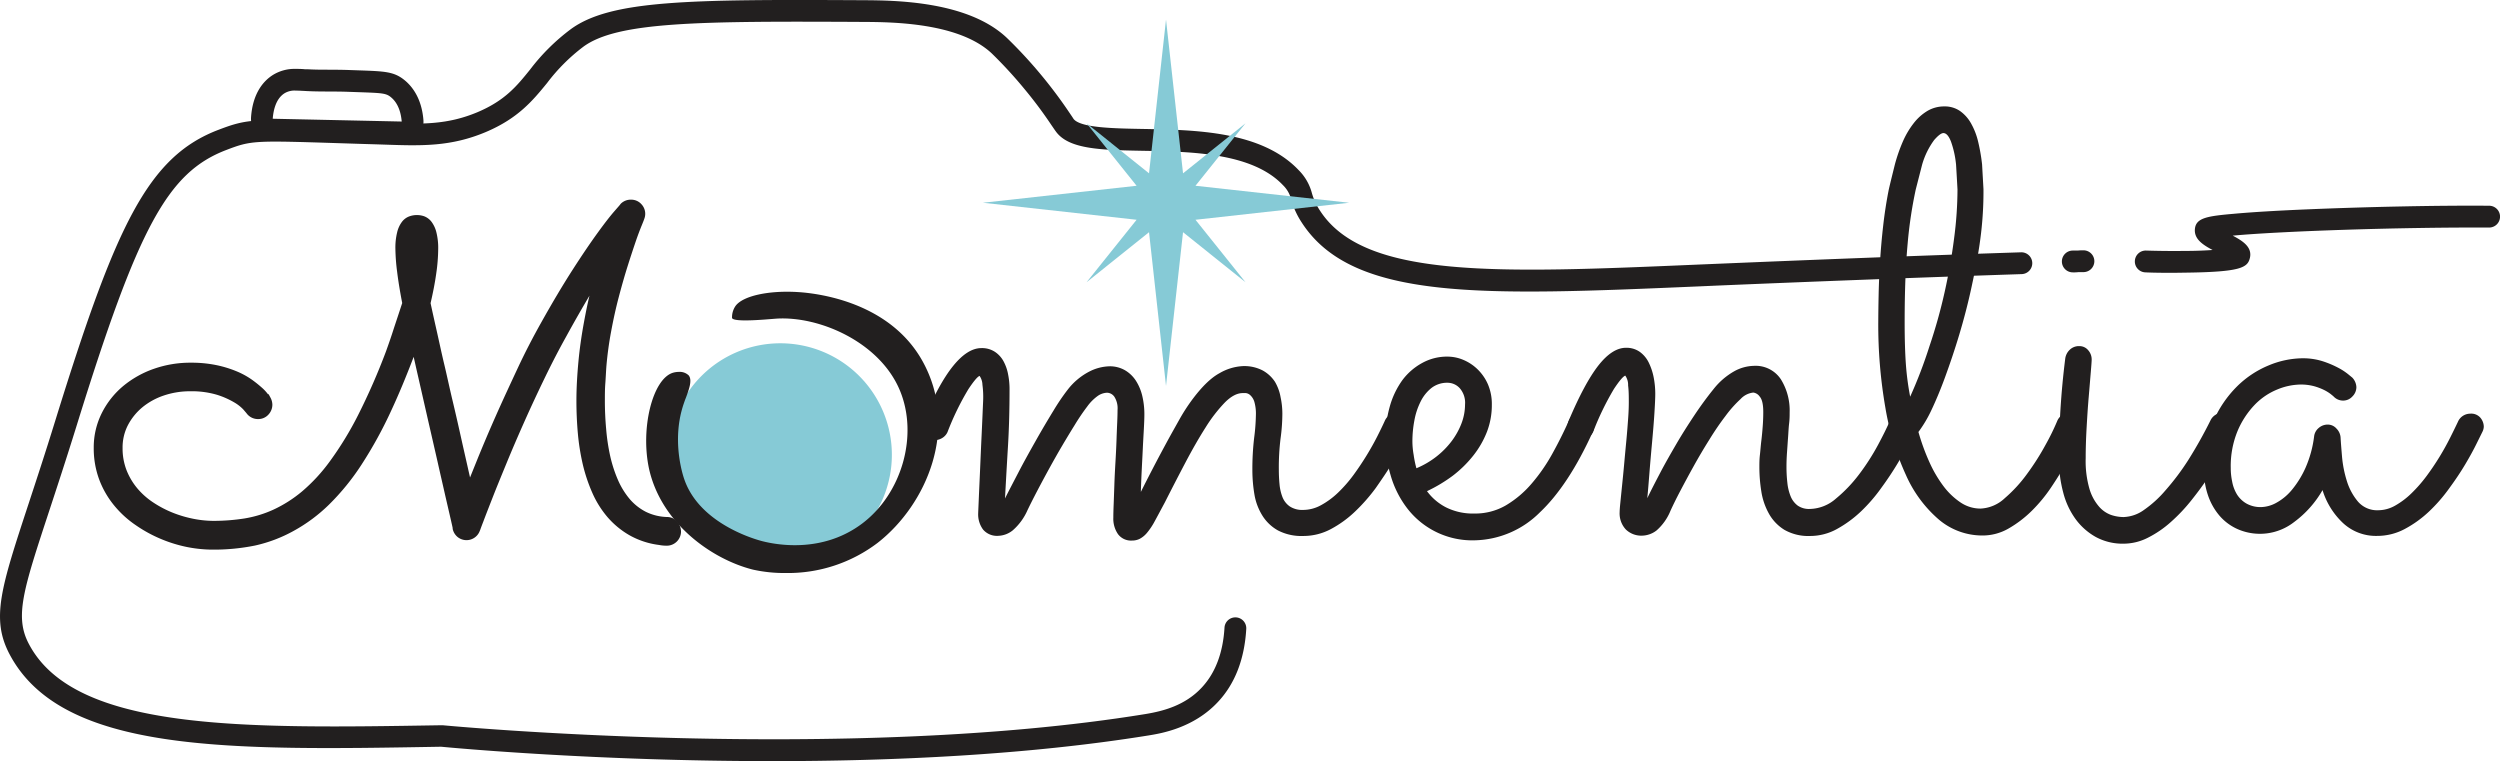 <svg xmlns="http://www.w3.org/2000/svg" width="616.91" height="187.82" viewBox="0 0 616.91 187.82"><defs><style>.cls-1{fill:#221f1f;}.cls-2{fill:#86cad6;}</style></defs><title>Momentia logo glavni</title><g id="Layer_2" data-name="Layer 2"><g id="Layer_1-2" data-name="Layer 1"><path class="cls-1" d="M167.24,128.88a3.29,3.29,0,0,0-2.51-1.3,12.61,12.61,0,0,1-5.33-1.27,13.12,13.12,0,0,1-4-3.15,19.23,19.23,0,0,1-2.9-4.7,32.87,32.87,0,0,1-1.92-5.9,49.81,49.81,0,0,1-1-6.66c-.21-2.31-.32-4.64-.32-6.92,0-1.47,0-2.94.11-4.36s.16-2.85.26-4.17a86.68,86.68,0,0,1,1.18-8.69c.54-2.91,1.16-5.73,1.86-8.39s1.42-5.2,2.15-7.52,1.42-4.4,2-6.11,1.11-3.08,1.52-4.08.55-1.37.64-1.64a3.45,3.45,0,0,0-.72-3.65,3.38,3.38,0,0,0-2.57-1.1,3.47,3.47,0,0,0-2.5,1l-.15.18c0,.05-.26.33-1.48,1.73-1,1.15-2.35,2.88-4.09,5.28s-3.75,5.35-6.1,9-4.95,8-7.75,13c-2,3.56-4,7.38-5.86,11.37s-3.69,7.91-5.4,11.77-3.26,7.52-4.64,10.93q-.93,2.3-1.73,4.29c-.17-.75-.35-1.53-.53-2.34-.58-2.58-1.2-5.28-1.83-8.12s-1.29-5.73-2-8.7-1.32-5.89-2-8.73-1.26-5.61-1.86-8.26-1.08-4.81-1.52-6.87c.61-2.6,1.07-5,1.38-7.19a43.57,43.57,0,0,0,.5-6.1,15.86,15.86,0,0,0-.43-4.11,7.24,7.24,0,0,0-1.19-2.63,4.1,4.1,0,0,0-1.95-1.44,5.55,5.55,0,0,0-3.37,0,4,4,0,0,0-2,1.41A6.93,6.93,0,0,0,98,57.34a15.77,15.77,0,0,0-.43,4.1A49,49,0,0,0,98,67.09c.26,2.15.68,4.73,1.25,7.69q-1,3.06-2,6.06c-.66,2.09-1.35,4.06-2,5.87a158.13,158.13,0,0,1-6.91,15.77,82.07,82.07,0,0,1-6.91,11.31,42.49,42.49,0,0,1-6.91,7.49,31.93,31.93,0,0,1-7,4.46,28.08,28.08,0,0,1-7.21,2.2,49.18,49.18,0,0,1-7.65.59,25.82,25.82,0,0,1-4.79-.48,29,29,0,0,1-5.06-1.46,26.62,26.62,0,0,1-4.83-2.49,18.42,18.42,0,0,1-4-3.48,16.28,16.28,0,0,1-2.73-4.53,14.85,14.85,0,0,1-1-5.54A12,12,0,0,1,31.52,105a14.46,14.46,0,0,1,3.56-4.45,16.66,16.66,0,0,1,5.31-2.94,20.15,20.15,0,0,1,6.54-1.06,21.86,21.86,0,0,1,6.48.83,20.2,20.2,0,0,1,4.31,1.87A10.16,10.16,0,0,1,60,101l.8.93a3.46,3.46,0,0,0,2.89,1.48,3.36,3.36,0,0,0,2.59-1.15,3.57,3.57,0,0,0,.93-2.37,3.82,3.82,0,0,0-.5-1.83l-.43-.79h-.16a10.73,10.73,0,0,0-1.59-1.69,29.06,29.06,0,0,0-2.53-2,19.68,19.68,0,0,0-3.73-2,27.54,27.54,0,0,0-4.92-1.49,30.32,30.32,0,0,0-6.23-.59A27.11,27.11,0,0,0,38,91a24.5,24.5,0,0,0-7.61,4.27,20.83,20.83,0,0,0-5.26,6.64,18.9,18.9,0,0,0-2,8.56,22.09,22.09,0,0,0,1.38,7.94,22.53,22.53,0,0,0,3.7,6.37,25,25,0,0,0,5.3,4.82A33.71,33.71,0,0,0,39.72,133a34.15,34.15,0,0,0,6.5,2,32.89,32.89,0,0,0,6.18.63,51.31,51.31,0,0,0,10.48-1A35.47,35.47,0,0,0,72.47,131a39.9,39.9,0,0,0,8.72-6.48,58.52,58.52,0,0,0,8-9.83,104.86,104.86,0,0,0,7.47-13.63c1.8-3.88,3.62-8.26,5.42-13q.56,2.52,1.17,5.18l2.41,10.59q1.2,5.22,2.29,10c.72,3.21,1.37,6,1.93,8.5l1.36,5.89c.25,1.1.41,1.79.46,2.07l0,.19a3.56,3.56,0,0,0,1.18,2,3.49,3.49,0,0,0,5.51-1.47l.11-.26v0c.11-.32.36-1,.75-2,.56-1.5,1.34-3.49,2.32-6s2.16-5.37,3.5-8.63,2.82-6.69,4.39-10.21,3.25-7.12,5-10.73,3.51-7,5.3-10.21c2-3.65,3.92-7,5.7-10-.54,2.25-1,4.59-1.44,7-.54,3-1,6.17-1.29,9.33s-.49,6.41-.49,9.6c0,2.69.12,5.39.35,8a55.91,55.91,0,0,0,1.23,7.73,40.28,40.28,0,0,0,2.35,7,24.26,24.26,0,0,0,3.76,6,20.91,20.91,0,0,0,5.44,4.47,19.9,19.9,0,0,0,7.21,2.37,10.22,10.22,0,0,0,2,.19,3.52,3.52,0,0,0,3.47-3.42A3.81,3.81,0,0,0,167.24,128.88Z"/><path class="cls-1" d="M248,123c.86-1.74,2-3.89,3.34-6.48s2.79-5.17,4.26-7.78,2.93-5.07,4.35-7.39a53,53,0,0,1,3.61-5.31,16.09,16.09,0,0,1,5.22-4.34,11.52,11.52,0,0,1,5-1.31,7.46,7.46,0,0,1,3.87,1,8.1,8.1,0,0,1,2.65,2.56,12.14,12.14,0,0,1,1.57,3.74,19.62,19.62,0,0,1,.52,4.57c0,.93-.05,2.14-.13,3.65s-.18,3.13-.26,4.87-.18,3.54-.27,5.39-.16,3.6-.21,5.22c.87-1.74,1.85-3.66,2.95-5.78s2.22-4.22,3.35-6.31,2.22-4,3.26-5.87a45.8,45.8,0,0,1,2.87-4.48q3.75-5.13,7-6.87a12.66,12.66,0,0,1,5.79-1.74,9.83,9.83,0,0,1,4.87,1.09,8.56,8.56,0,0,1,3,2.78A11.3,11.3,0,0,1,316,98a19.58,19.58,0,0,1,.44,4,46,46,0,0,1-.44,6.17,58.29,58.29,0,0,0-.43,7.66c0,1.21.05,2.43.17,3.65a11.46,11.46,0,0,0,.74,3.22,5.07,5.07,0,0,0,1.78,2.26,5.58,5.58,0,0,0,3.31.87,9.17,9.17,0,0,0,4.43-1.18,19.62,19.62,0,0,0,4.18-3.08A33.73,33.73,0,0,0,334,117.2c1.19-1.63,2.27-3.25,3.26-4.87s1.86-3.18,2.61-4.66,1.36-2.74,1.83-3.78a3.36,3.36,0,0,1,1.21-1.48,3.12,3.12,0,0,1,1.74-.52A2.94,2.94,0,0,1,347,103a3.52,3.52,0,0,1,.92,2.3,3.11,3.11,0,0,1-.26,1.22c-.24.47-.7,1.43-1.4,2.91a51.5,51.5,0,0,1-2.78,5c-1.16,1.88-2.51,3.87-4,6a44,44,0,0,1-5.09,5.79,27,27,0,0,1-6,4.35,14.37,14.37,0,0,1-6.78,1.69,12.55,12.55,0,0,1-6.22-1.35,10.6,10.6,0,0,1-3.83-3.6,14.27,14.27,0,0,1-2-5.22,36.28,36.28,0,0,1-.52-6.18,66,66,0,0,1,.44-7.87,49.69,49.69,0,0,0,.43-5.61,10.64,10.64,0,0,0-.39-3.3,3.63,3.63,0,0,0-1-1.61,1.93,1.93,0,0,0-1.08-.52c-.35,0-.61,0-.78,0-1.4,0-2.86.77-4.4,2.31a37,37,0,0,0-4.74,6.13q-2.43,3.82-5,8.7T287.43,124c-1,1.86-1.81,3.39-2.48,4.61a16.51,16.51,0,0,1-1.91,2.87,6.06,6.06,0,0,1-1.79,1.48,4.19,4.19,0,0,1-1.91.43,4,4,0,0,1-3.44-1.56,6.68,6.68,0,0,1-1.17-4.09q0-1.31.09-3.48c.05-1.45.11-3,.17-4.78s.15-3.54.26-5.39.2-3.64.26-5.35.12-3.23.18-4.57.08-2.35.08-3a5.33,5.33,0,0,0-.78-3.26,2.27,2.27,0,0,0-1.82-1,4.34,4.34,0,0,0-2.14.69,11.28,11.28,0,0,0-2.73,2.7,52,52,0,0,0-3.09,4.56q-1.87,3-4,6.66c-1.39,2.43-2.77,4.93-4.13,7.48s-2.54,4.84-3.52,6.87a14.14,14.14,0,0,1-3.65,5,6,6,0,0,1-3.57,1.35,4.49,4.49,0,0,1-3.74-1.53,6.28,6.28,0,0,1-1.22-4c0-.17.05-1.22.13-3.13s.19-4.25.31-7,.24-5.7.39-8.83.27-6.06.39-8.78a22.27,22.27,0,0,0-.17-4,4,4,0,0,0-.7-2.18c-.46.12-1.38,1.19-2.74,3.22a66.76,66.76,0,0,0-5.17,10.61,3.26,3.26,0,0,1-1.31,1.48,3.48,3.48,0,0,1-1.83.52,2.93,2.93,0,0,1-2.34-1,3.4,3.4,0,0,1-.87-2.3,3.63,3.63,0,0,1,.26-1.31q3.91-9.3,7.48-13.7c2.37-2.92,4.69-4.39,6.95-4.39a5.82,5.82,0,0,1,3.35.92,6.56,6.56,0,0,1,2.13,2.34,10.92,10.92,0,0,1,1.13,3.26,18.45,18.45,0,0,1,.35,3.57q0,7.74-.39,14.18T248,123Z"/><path class="cls-1" d="M352.13,121.2a13.46,13.46,0,0,0,4.7,4,14.8,14.8,0,0,0,7,1.52,15,15,0,0,0,7.74-2,25.3,25.3,0,0,0,6.35-5.35,43.26,43.26,0,0,0,5.13-7.39q2.27-4.1,4.09-8.18a3.14,3.14,0,0,1,1.22-1.43,3.25,3.25,0,0,1,1.74-.48,3,3,0,0,1,2.39,1,3.37,3.37,0,0,1,.91,2.27,2.55,2.55,0,0,1-.09.73,2.91,2.91,0,0,1-.26.66q-6,13.22-13.09,19.91a23.39,23.39,0,0,1-16,6.87,20.24,20.24,0,0,1-16.79-8,24.44,24.44,0,0,1-4-8,31.33,31.33,0,0,1-1.3-8.87,29.06,29.06,0,0,1,1.09-8.18,20.45,20.45,0,0,1,3.13-6.52A15.14,15.14,0,0,1,351,89.54,12.62,12.62,0,0,1,357.18,88a10.06,10.06,0,0,1,3.95.82,11.31,11.31,0,0,1,3.52,2.35,11.63,11.63,0,0,1,2.53,3.7,12.31,12.31,0,0,1,.95,5,18.36,18.36,0,0,1-1.21,6.7,22.8,22.8,0,0,1-3.35,5.83,28.51,28.51,0,0,1-5.09,5A37.13,37.13,0,0,1,352.13,121.2Zm-2.61-5.65a21.43,21.43,0,0,0,4.92-2.87,20.72,20.72,0,0,0,3.78-3.83,17.93,17.93,0,0,0,2.43-4.39,13.12,13.12,0,0,0,.87-4.66,5.45,5.45,0,0,0-1.3-4,4.1,4.1,0,0,0-3-1.35,6.29,6.29,0,0,0-4,1.3,9.86,9.86,0,0,0-2.69,3.4,17,17,0,0,0-1.52,4.65,27.57,27.57,0,0,0-.48,5.09,19.45,19.45,0,0,0,.3,3.3C349,113.4,349.23,114.5,349.52,115.55Z"/><path class="cls-1" d="M406.49,122.94c.92-1.92,2-4,3.21-6.31s2.53-4.61,3.92-7,2.85-4.68,4.39-7,3.14-4.52,4.83-6.61a17.39,17.39,0,0,1,5.08-4.39,10.42,10.42,0,0,1,4.83-1.35,7.47,7.47,0,0,1,6.7,3.31,14.55,14.55,0,0,1,2.17,8.17c0,.76,0,1.67-.13,2.74s-.17,2.22-.26,3.44-.17,2.45-.26,3.7-.13,2.42-.13,3.52a34.35,34.35,0,0,0,.22,4,12.18,12.18,0,0,0,.82,3.35,5.37,5.37,0,0,0,1.74,2.26,4.89,4.89,0,0,0,3,.82,10.05,10.05,0,0,0,6.43-2.56A35.09,35.09,0,0,0,458.8,117a55.77,55.77,0,0,0,4.61-7.18q1.95-3.64,2.91-5.91a3.31,3.31,0,0,1,3-2,3,3,0,0,1,2.4,1.09,3.56,3.56,0,0,1,.91,2.3,3.11,3.11,0,0,1-.26,1.22c-.23.47-.7,1.42-1.39,2.87s-1.61,3.12-2.74,5-2.45,3.89-4,6a39.86,39.86,0,0,1-5,5.79,28.78,28.78,0,0,1-5.91,4.34,13.68,13.68,0,0,1-6.66,1.74,11.89,11.89,0,0,1-6.35-1.52,10.93,10.93,0,0,1-3.82-4,16.31,16.31,0,0,1-1.87-5.48,38.14,38.14,0,0,1-.48-6c0-.87,0-1.86.13-3s.2-2.26.35-3.48.26-2.43.35-3.65.13-2.38.13-3.48q0-2.79-.87-3.78a2.33,2.33,0,0,0-1.57-1,5,5,0,0,0-3.17,1.61,29,29,0,0,0-3.74,4.21q-2,2.61-4,5.87c-1.37,2.18-2.64,4.34-3.83,6.48s-2.29,4.19-3.31,6.13-1.81,3.56-2.39,4.83a12.91,12.91,0,0,1-3.47,4.91,6.06,6.06,0,0,1-3.57,1.27,5.47,5.47,0,0,1-4-1.53,5.81,5.81,0,0,1-1.52-4.3c0-.41.06-1.2.18-2.39s.26-2.61.43-4.26.35-3.44.52-5.35.35-3.81.53-5.7.31-3.64.43-5.26.17-3,.17-4.09c0-1.45,0-2.84-.17-4.17a4,4,0,0,0-.7-2.44c-.52.18-1.45,1.26-2.78,3.26a68.88,68.88,0,0,0-5.13,10.57,3.24,3.24,0,0,1-1.3,1.48,3.48,3.48,0,0,1-1.83.52,2.94,2.94,0,0,1-2.35-1,3.4,3.4,0,0,1-.87-2.3,3.85,3.85,0,0,1,.26-1.31q3.92-9.3,7.35-13.7c2.29-2.92,4.57-4.39,6.83-4.39a5.71,5.71,0,0,1,3.39,1,7.12,7.12,0,0,1,2.22,2.65,14.72,14.72,0,0,1,1.22,3.66,21.22,21.22,0,0,1,.39,4.08c0,1-.08,2.67-.22,4.88s-.34,4.56-.57,7.08-.45,5-.65,7.53S406.66,121.26,406.49,122.94Z"/><path class="cls-1" d="M508.06,113.46a200.34,200.34,0,0,1,1.57-25,3.66,3.66,0,0,1,1.09-2.13,3.23,3.23,0,0,1,2.39-.92,2.78,2.78,0,0,1,2.17,1,3.43,3.43,0,0,1,.87,2.31c0,.35-.07,1.39-.22,3.13s-.31,3.81-.52,6.22-.37,5-.52,7.65-.22,5.18-.22,7.44a24.7,24.7,0,0,0,.92,7.43,11.69,11.69,0,0,0,2.35,4.39,7.13,7.13,0,0,0,3,2.09,9.91,9.91,0,0,0,3.09.52,9.12,9.12,0,0,0,5-1.74,27.79,27.79,0,0,0,5.35-4.87A60.48,60.48,0,0,0,540,113.5a111.65,111.65,0,0,0,5.48-9.78,3.24,3.24,0,0,1,3-1.83,3,3,0,0,1,2.3,1,3.39,3.39,0,0,1,.92,2.27,2.91,2.91,0,0,1-.35,1.47q-1,2-2.61,4.87c-1,1.92-2.23,3.89-3.57,5.92s-2.8,4-4.39,6a42.27,42.27,0,0,1-5.09,5.39,25.83,25.83,0,0,1-5.65,3.87,13.23,13.23,0,0,1-6,1.48,13.86,13.86,0,0,1-6.87-1.65,15.58,15.58,0,0,1-5-4.43,19.31,19.31,0,0,1-3.05-6.57A32,32,0,0,1,508.06,113.46Z"/><path class="cls-1" d="M612.6,106.5l-1.44,2.91q-1.08,2.22-2.78,5.09t-4,6a39.47,39.47,0,0,1-5,5.74,27.73,27.73,0,0,1-6,4.31,14.37,14.37,0,0,1-6.78,1.69,11.9,11.9,0,0,1-8.48-3.22,18.63,18.63,0,0,1-5-8.08,25.62,25.62,0,0,1-7,7.87,13.71,13.71,0,0,1-14,1.74,12.68,12.68,0,0,1-4.44-3.31,15.29,15.29,0,0,1-2.82-5,18.81,18.81,0,0,1-1-6.26,29.26,29.26,0,0,1,2.3-12A27.62,27.62,0,0,1,552,95.37a24.25,24.25,0,0,1,7.87-5.22,22.13,22.13,0,0,1,8.31-1.74,16,16,0,0,1,5,.74A23.91,23.91,0,0,1,577,90.76a14.91,14.91,0,0,1,2.47,1.61l1,.82a3.62,3.62,0,0,1,1,2.35,3.25,3.25,0,0,1-1,2.31,3.05,3.05,0,0,1-2.26,1,3.19,3.19,0,0,1-2.35-1c-.12-.12-.38-.33-.78-.65a10.31,10.31,0,0,0-1.65-1,14.38,14.38,0,0,0-2.48-.92,12.51,12.51,0,0,0-3.26-.39,15.52,15.52,0,0,0-5.74,1.22,16.21,16.21,0,0,0-5.57,3.78,21.23,21.23,0,0,0-4.22,6.44,22.76,22.76,0,0,0-1.69,9.18,16,16,0,0,0,.35,3.34A9.28,9.28,0,0,0,552,122a6.7,6.7,0,0,0,2.35,2.26,7.1,7.1,0,0,0,3.65.87,8.18,8.18,0,0,0,3.61-1,13.29,13.29,0,0,0,3.92-3.22,23.6,23.6,0,0,0,3.39-5.48,27.69,27.69,0,0,0,2.13-7.83,3.18,3.18,0,0,1,1.13-2,3.36,3.36,0,0,1,2.26-.83,2.86,2.86,0,0,1,2.13,1,3.44,3.44,0,0,1,1,2.17c.06,1.11.18,2.66.35,4.66a28.1,28.1,0,0,0,1.17,6,14.5,14.5,0,0,0,2.74,5.14,6.24,6.24,0,0,0,5.05,2.17,8.52,8.52,0,0,0,4.13-1.13,19.43,19.43,0,0,0,4-3,34.93,34.93,0,0,0,3.74-4.26c1.19-1.6,2.27-3.21,3.26-4.83s1.85-3.19,2.61-4.7,1.39-2.81,1.91-3.91a3.31,3.31,0,0,1,3-2A3,3,0,0,1,612,103a3.5,3.5,0,0,1,.91,2.3A3.11,3.11,0,0,1,612.6,106.5Z"/><path class="cls-2" d="M220.08,112.23a27.52,27.52,0,1,1-27.52-27.52A27.52,27.52,0,0,1,220.08,112.23Z"/><path class="cls-1" d="M160.17,115.73c3,13.36,15.36,22.24,25.62,24.83a35.62,35.62,0,0,0,8.13.84,36.58,36.58,0,0,0,22.67-7.46c12.19-9.53,20.18-28.51,11-44.92C219.52,74.63,202.17,72.41,197,72.08c-7.26-.47-13.63.92-15.47,3.38a4.94,4.94,0,0,0-.89,3c.2.69,3.31.79,9.24.3l1.8-.14C202.43,78,217.06,84.53,222,96.21c4.69,11.07.62,25.57-9.27,33s-21.3,5.18-24.6,4.34c-1.58-.4-15.54-4.24-19.3-15.36-.54-1.58-3.06-9.91-.13-18.51.16-.47.34-1,.52-1.43.79-2.1,1.68-4.49.71-5.63a3.18,3.18,0,0,0-2.42-.85A5.19,5.19,0,0,0,166,92C161,93.6,158,105.79,160.17,115.73Z"/><path class="cls-1" d="M190.6,187.82c-43.34,0-78.23-3.22-81.71-3.55h-.31c-52.12.91-93.29,1.62-106.21-22.81C-2.28,152.67.26,145,7.05,124.32c1.92-5.85,4.11-12.48,6.61-20.58C28.53,55.74,36.44,38.63,54,32c7.12-2.72,8.81-2.66,29.5-2,2.83.09,6,.2,9.65.3l2.11.07c8.73.28,15,.48,22.55-2.68,6.79-2.87,9.69-6.42,13-10.53a50.83,50.83,0,0,1,10-9.93C150.63,0,170-.18,213,.05c7.71.05,25.78.15,35.44,9.28A113.13,113.13,0,0,1,257,18.59a115.22,115.22,0,0,1,6.9,9.23c.43.63.77,1.13,1,1.5,1.66,2.23,9.88,2.37,17.13,2.5,13.06.24,29.31.53,38.44,10.17a12.54,12.54,0,0,1,3.28,5.74,15.4,15.4,0,0,0,2,4.28c10.9,16.81,43.67,15.4,93.26,13.28l4.54-.19c24-1,49.25-2,75.16-2.84a2.69,2.69,0,0,1,.18,5.38c-25.89.86-51.17,1.82-75.12,2.83l-4.53.2c-53.27,2.28-85.43,3.66-98-15.73a20.33,20.33,0,0,1-2.6-5.62,7.35,7.35,0,0,0-2.05-3.63c-7.57-8-22.57-8.27-34.63-8.48-10.11-.19-18.1-.33-21.34-4.67-.31-.41-.7-1-1.18-1.69A106.2,106.2,0,0,0,252.83,22a107.61,107.61,0,0,0-8.07-8.79c-8.12-7.67-24.69-7.76-31.77-7.8-40.66-.22-60.58-.05-69,6.09a45.83,45.83,0,0,0-9,9c-3.5,4.28-7.11,8.7-15.13,12.09C111.25,36.21,104.1,36,95,35.69l-2.1-.07c-3.63-.1-6.83-.21-9.66-.3C62.78,34.67,62,34.65,55.87,37c-14.49,5.53-21.76,18.94-37.06,68.36-2.53,8.14-4.72,14.79-6.65,20.66-6.44,19.58-8.62,26.18-5,32.95,11.37,21.51,53.07,20.79,101.35,20h.78c1,.09,99,9.32,173.31-2.76,4.33-.71,9.84-2.09,14-6.6,3.32-3.58,5.19-8.53,5.56-14.7a2.69,2.69,0,1,1,5.37.32c-.44,7.45-2.79,13.52-7,18-6,6.44-14.06,7.76-17.11,8.25C253.4,186.33,220.05,187.82,190.6,187.82Z"/><path class="cls-1" d="M511.49,67.21a2.69,2.69,0,0,1,0-5.38h1.21v0a11.89,11.89,0,0,1,1.42-.06h0a2.69,2.69,0,0,1,0,5.38h-1.21v0a12,12,0,0,1-1.42.07Z"/><path class="cls-1" d="M536.49,67.32c-2.38,0-4.75,0-7.08-.11a2.69,2.69,0,1,1,.17-5.38c3.16.1,6.41.13,9.64.09,2.91,0,5.11-.12,6.77-.23-2.54-1.34-4.63-2.78-4.36-5.25.3-2.74,3.2-3.12,9.75-3.7,4.34-.39,10.56-.77,18-1.08,14.26-.6,31.86-1,44.85-.89a2.69,2.69,0,0,1,0,5.38h0c-22.08-.1-51.27.89-63.28,2,2.57,1.34,4.84,2.87,4.25,5.47-.56,2.42-2.22,3.49-15.9,3.66Z"/><path class="cls-1" d="M513.07,102.93a3.27,3.27,0,0,0-5.44,1,57,57,0,0,1-2.83,5.78,62,62,0,0,1-4.52,7.13,34.85,34.85,0,0,1-5.57,6.09,9.31,9.31,0,0,1-6,2.57,8.78,8.78,0,0,1-4.87-1.48,17.42,17.42,0,0,1-4.22-4,31.2,31.2,0,0,1-3.52-6,53.52,53.52,0,0,1-2.7-7.43,30.84,30.84,0,0,0,3.14-5.26C477.65,99,478.83,96.21,480,93s2.35-6.67,3.48-10.44,2.14-7.63,3-11.61S488.15,63,488.67,59a88,88,0,0,0,.78-11.31v-1c-.11-2-.23-4.06-.34-6.08a45.42,45.42,0,0,0-1-5.74,17,17,0,0,0-1.79-4.53,9.16,9.16,0,0,0-2.74-3,6.61,6.61,0,0,0-3.78-1.08,8.11,8.11,0,0,0-4.13,1.08,12.22,12.22,0,0,0-3.39,3,21,21,0,0,0-2.7,4.53,40,40,0,0,0-2,5.74c-.49,2-1,4-1.48,6.08q-.87,4.35-1.39,8.92t-.78,8.87q-.27,4.3-.35,8.17t-.09,6.74a119.44,119.44,0,0,0,1.74,21.14,65.94,65.94,0,0,0,5.09,16.69,31.05,31.05,0,0,0,8.13,11,16.58,16.58,0,0,0,10.78,3.92,12.79,12.79,0,0,0,6.44-1.74,27.8,27.8,0,0,0,5.7-4.35,37.37,37.37,0,0,0,4.78-5.79c1.42-2.11,2.66-4.13,3.74-6s1.94-3.59,2.61-5,1.08-2.38,1.26-2.79a3.1,3.1,0,0,0,.26-1.21A3.42,3.42,0,0,0,513.07,102.93ZM470.32,90.11Q470,85.81,470,79.45q0-11.39.74-19.35a106.91,106.91,0,0,1,2-13.35l1.56-6.08a19,19,0,0,1,3-6.14c1-1.13,1.74-1.69,2.26-1.69.7,0,1.32.69,1.87,2.09a23.75,23.75,0,0,1,1.26,5.74q.18,3,.35,6.08a94.15,94.15,0,0,1-.83,12q-.83,6.53-2.34,13.31T476.1,85.5a114.31,114.31,0,0,1-4.74,12.39A68.15,68.15,0,0,1,470.32,90.11Z"/><polygon class="cls-2" points="295 54.23 332.92 50.03 295 45.84 307.34 30.43 291.93 42.77 287.73 4.84 283.54 42.77 268.13 30.43 280.47 45.84 242.54 50.03 280.47 54.23 268.13 69.64 283.54 57.3 287.73 95.23 291.93 57.3 307.34 69.64 295 54.23"/><path class="cls-1" d="M73,22.36c.75,0,1.66.06,2.83.12,3.39.17,6.79.05,10.19.18,8,.29,9.09.2,10.45,1.33,2,1.64,2.51,4.28,2.66,6L67.3,29.3c.13-1.69.62-4.85,2.92-6.29A4.74,4.74,0,0,1,73,22.36M73,17h0a10.14,10.14,0,0,0-5.61,1.47c-2.23,1.39-5,4.34-5.44,10.45a5.39,5.39,0,0,0,5.25,5.78l21.13.48L99,35.39h.12a5.37,5.37,0,0,0,5.36-5.83c-.44-5.27-2.74-8.2-4.59-9.73-2.63-2.16-4.83-2.24-11.38-2.47l-2.31-.08c-1.64-.06-3.27-.07-4.85-.08-1.83,0-3.55,0-5.27-.1l-.74,0C74.46,17,73.7,17,73,17Z"/></g></g></svg>